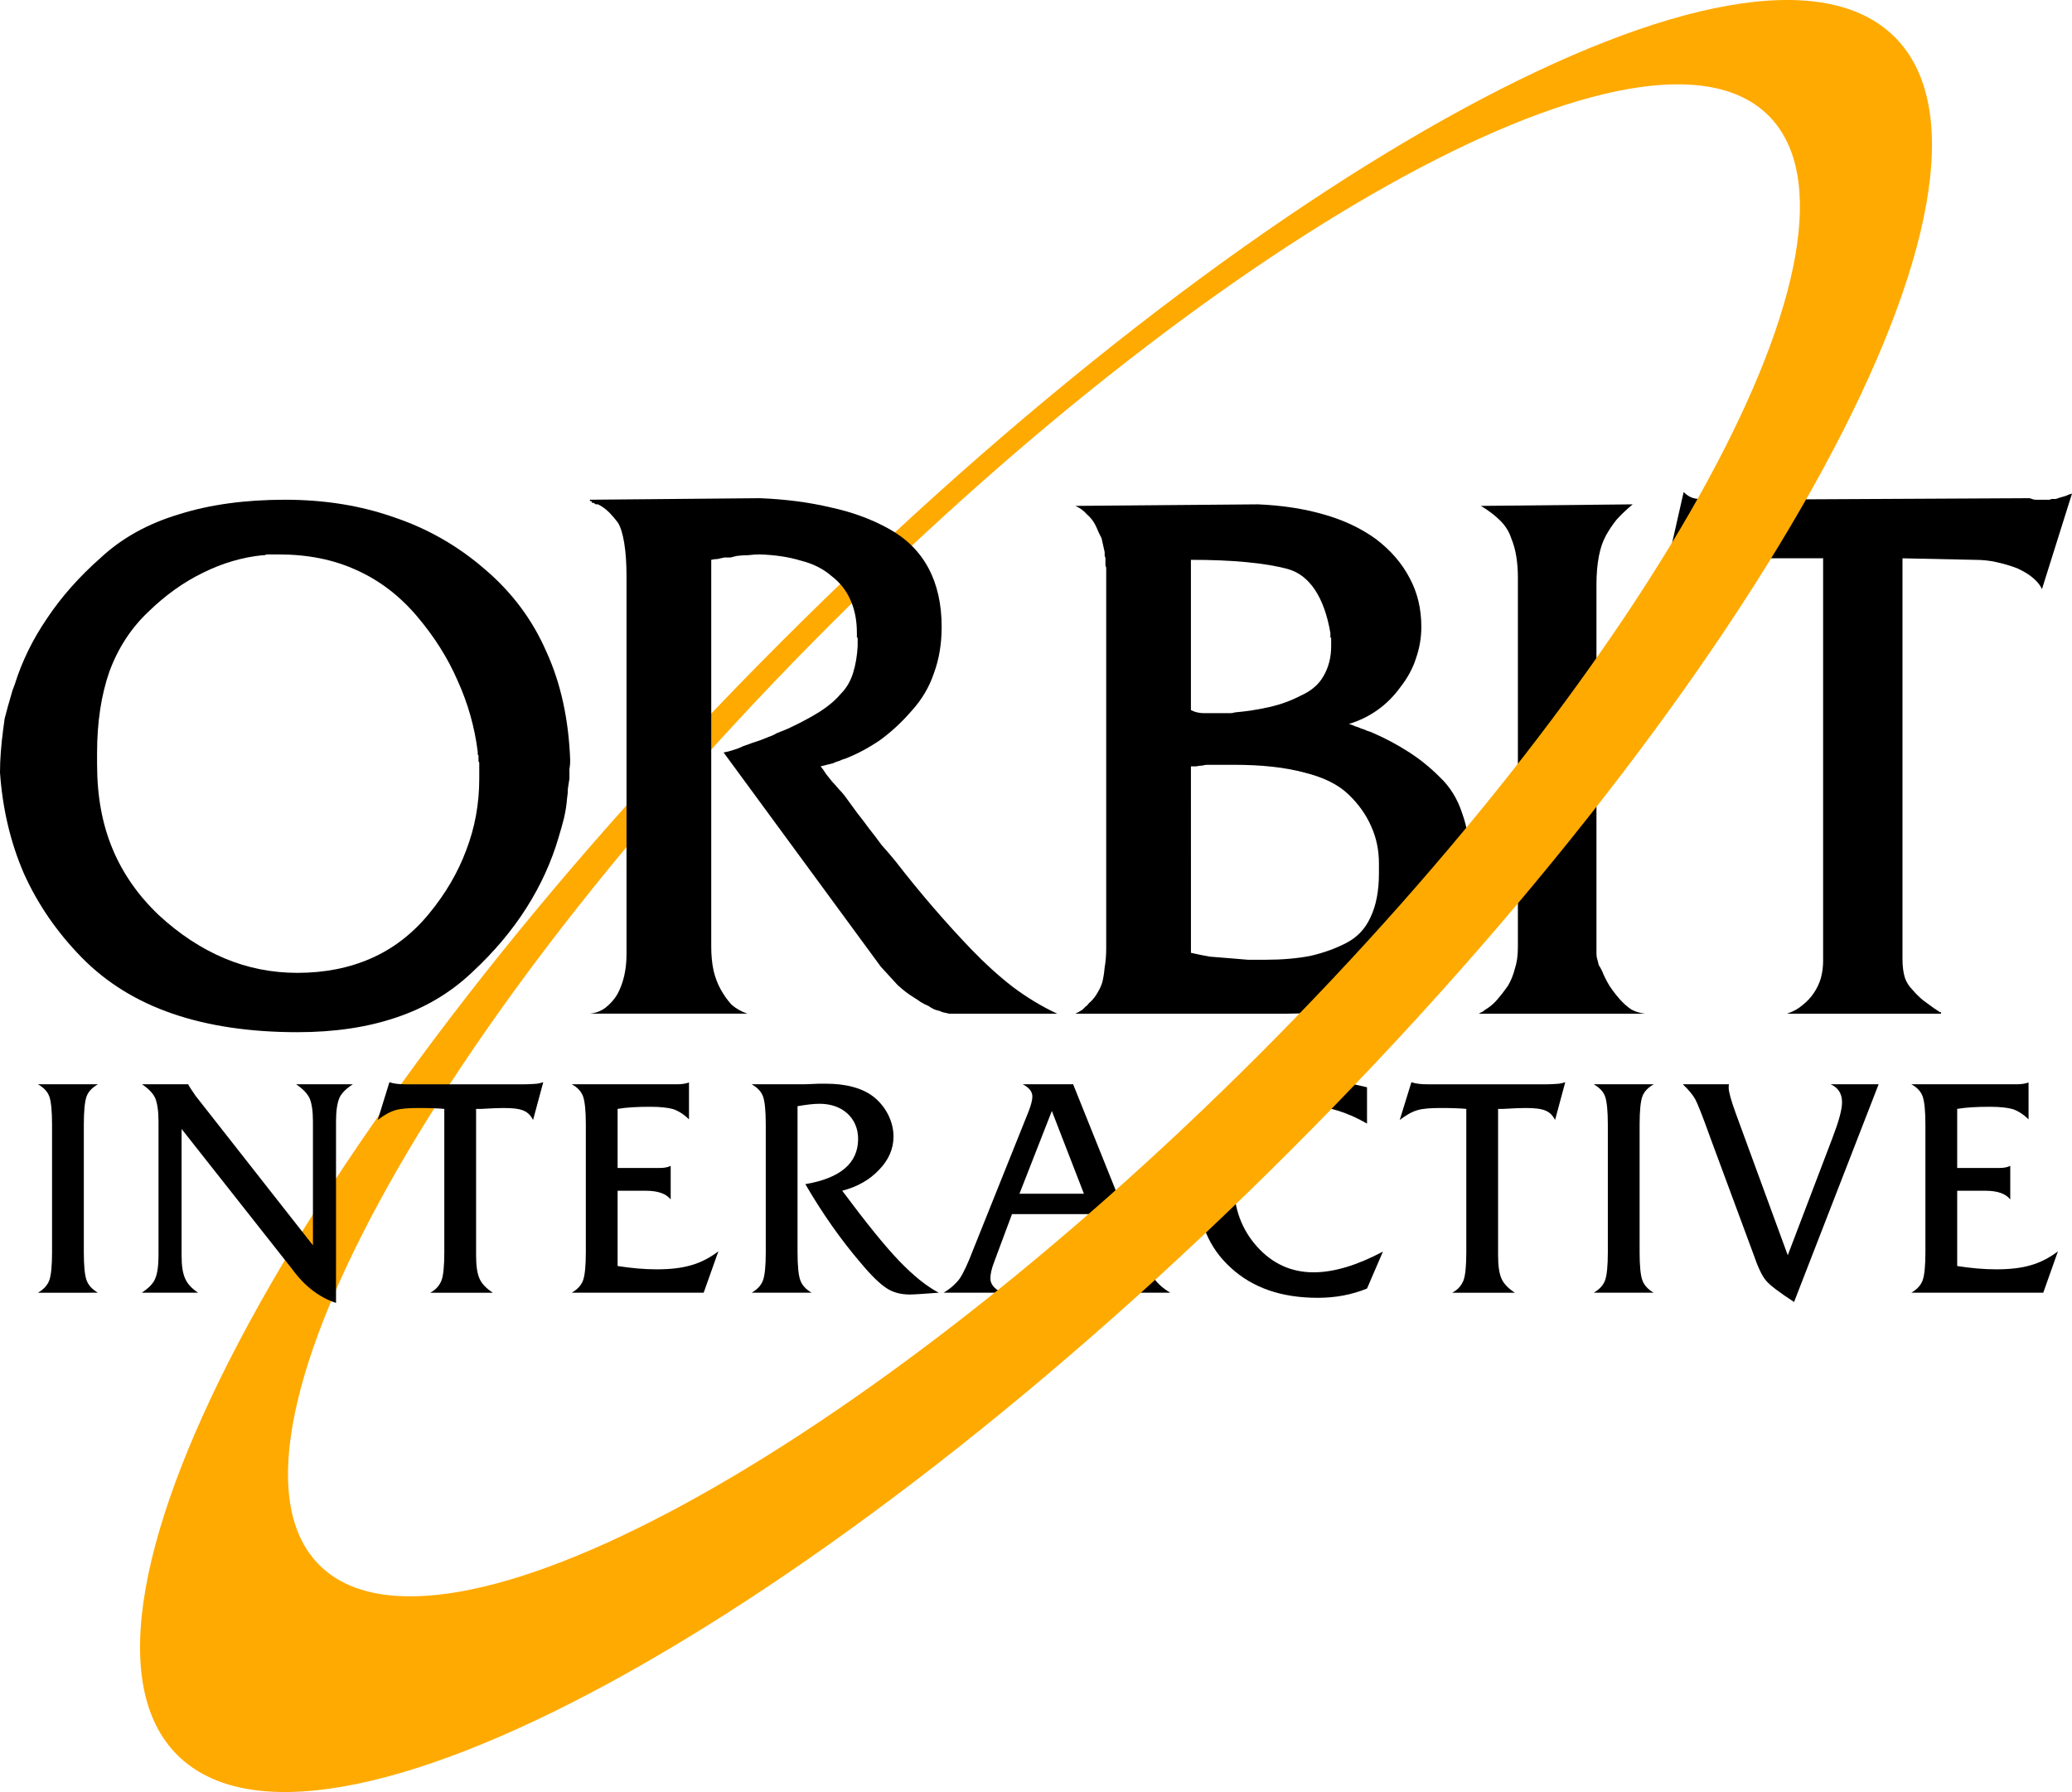 <?xml version="1.0" encoding="utf-8"?>
<!-- Generator: Adobe Illustrator 24.1.1, SVG Export Plug-In . SVG Version: 6.00 Build 0)  -->
<svg version="1.1"
	 id="svg3610" inkscape:version="0.92.3 (2405546, 2018-03-11)" sodipodi:docname="Orbit.svg" xmlns:cc="http://creativecommons.org/ns#" xmlns:dc="http://purl.org/dc/elements/1.1/" xmlns:inkscape="http://www.inkscape.org/namespaces/inkscape" xmlns:rdf="http://www.w3.org/1999/02/22-rdf-syntax-ns#" xmlns:sodipodi="http://sodipodi.sourceforge.net/DTD/sodipodi-0.dtd" xmlns:svg="http://www.w3.org/2000/svg"
	 xmlns="http://www.w3.org/2000/svg" xmlns:xlink="http://www.w3.org/1999/xlink" x="0px" y="0px"
	 viewBox="0 0 221.098 191.208" style="enable-background:new 0 0 221.098 191.208;" xml:space="preserve">
<style type="text/css">
	.st0{fill:#FFAA00;}
</style>
<path d="M100.689,137.932c0.8-0.479,1.376-1.024,1.76-1.567
	c0.352-0.545,0.832-1.537,1.376-2.977l5.952-14.847
	c0.256-0.672,0.384-1.185,0.384-1.536c0-0.543-0.352-0.959-1.024-1.312h5.375
	l7.104,17.694c0.544,1.344,1.023,2.336,1.472,2.943
	c0.416,0.609,1.024,1.152,1.792,1.601h-7.008
	c1.024-0.608,1.216-0.8,1.216-1.344c0-0.288-0.191-0.896-0.575-1.888
	l-1.984-5.152h-8.543l-1.92,5.152c-0.256,0.672-0.384,1.248-0.384,1.728
	c0,0.576,0.416,1.088,1.216,1.504H100.689z M108.784,127.372h6.879l-3.423-8.831
	L108.784,127.372z"/>
<path d="M127.824,126.86c0-3.359,1.12-6.176,3.393-8.383
	c2.271-2.209,5.119-3.328,8.575-3.328c1.695,0,3.712,0.288,6.079,0.863v3.872
	c-2.176-1.247-4.224-1.855-6.144-1.855c-2.367,0-4.287,0.768-5.791,2.304
	c-1.504,1.568-2.272,3.552-2.272,5.951c0,2.656,0.832,4.896,2.464,6.72
	s3.647,2.752,6.048,2.752c2.144,0,4.607-0.735,7.392-2.208l-1.696,3.936
	c-1.632,0.672-3.392,0.992-5.247,0.992c-3.872,0-6.944-1.057-9.279-3.199
	C129.009,133.164,127.824,130.349,127.824,126.86z"/>
<sodipodi:namedview  bordercolor="#666666" borderopacity="1.0" fit-margin-bottom="0" fit-margin-left="0" fit-margin-right="0" fit-margin-top="0" id="base" inkscape:current-layer="g3566" inkscape:cx="89.027819" inkscape:cy="-31.797831" inkscape:document-units="mm" inkscape:pageopacity="0.0" inkscape:pageshadow="2" inkscape:window-height="705" inkscape:window-maximized="1" inkscape:window-width="1366" inkscape:window-x="-8" inkscape:window-y="-8" inkscape:zoom="0.90509668" pagecolor="#ffffff" showgrid="false">
	</sodipodi:namedview>
<path id="path4185" inkscape:connector-curvature="0" d="M118.04,101.007V60.884c0,0,0-0.025,0-0.082
	c0-0.11,0-0.192,0-0.247c-0.055-0.11-0.082-0.192-0.082-0.247
	c0-0.11,0-0.192,0-0.247c0-0.11,0-0.191,0-0.246c0-0.11,0-0.22,0-0.329
	c-0.055-0.055-0.082-0.137-0.082-0.246c0-0.11,0-0.22,0-0.329
	c-0.055-0.274-0.11-0.52-0.165-0.74c-0.055-0.22-0.11-0.466-0.164-0.74
	c-0.11-0.22-0.22-0.439-0.329-0.658c-0.11-0.274-0.22-0.521-0.329-0.74
	c-0.219-0.439-0.52-0.822-0.904-1.151c-0.329-0.384-0.74-0.685-1.234-0.904
	l19.486-0.165c2.576,0.11,4.906,0.466,6.988,1.069
	c2.138,0.602,4.002,1.48,5.591,2.631c1.589,1.205,2.796,2.604,3.617,4.193
	c0.823,1.534,1.234,3.262,1.234,5.18c0,1.151-0.192,2.274-0.576,3.37
	c-0.329,1.042-0.877,2.055-1.644,3.043c-0.713,0.986-1.534,1.808-2.466,2.466
	c-0.932,0.658-1.946,1.151-3.043,1.481c0.219,0.055,0.439,0.137,0.658,0.247
	c0.219,0.055,0.439,0.137,0.658,0.247c0.219,0.054,0.439,0.137,0.658,0.246
	c0.22,0.055,0.439,0.137,0.658,0.247c1.261,0.548,2.494,1.206,3.7,1.973
	c1.205,0.767,2.329,1.672,3.37,2.713c1.097,1.042,1.891,2.329,2.385,3.864
	c0.548,1.48,0.822,3.262,0.822,5.344c-0.11,2.302-0.521,4.303-1.234,6.002
	c-0.658,1.699-1.616,3.097-2.878,4.193c-1.205,1.151-2.494,2.138-3.864,2.96
	c-1.37,0.767-2.795,1.37-4.275,1.808c-0.877,0.219-1.727,0.411-2.549,0.576
	c-0.822,0.165-1.617,0.301-2.384,0.411c-0.823,0.055-1.59,0.082-2.303,0.082
	c-0.658,0-1.288,0-1.891,0h-20.719c0.11-0.055,0.219-0.11,0.329-0.164
	c0.164-0.11,0.301-0.192,0.411-0.247c0.11-0.11,0.219-0.219,0.329-0.329
	c0.165-0.11,0.274-0.219,0.329-0.329c0.384-0.329,0.686-0.686,0.904-1.069
	c0.274-0.438,0.466-0.849,0.576-1.233c0.11-0.439,0.192-0.959,0.246-1.562
	c0.11-0.603,0.165-1.288,0.165-2.056v-0.167L118.04,101.007z M127.083,101.665
	c0.713,0.165,1.398,0.302,2.056,0.412c0.713,0.054,1.397,0.11,2.055,0.164
	c0.658,0.055,1.315,0.11,1.973,0.164c0.658,0,1.288,0,1.891,0
	c1.754,0,3.344-0.137,4.768-0.411c1.425-0.329,2.714-0.795,3.864-1.397
	c1.151-0.603,2.001-1.507,2.549-2.713c0.604-1.261,0.904-2.823,0.904-4.686
	c0-0.055,0-0.082,0-0.082c0-0.055,0-0.11,0-0.164c0-0.055,0-0.11,0-0.165
	c0-0.055,0-0.11,0-0.164c0,0,0-0.025,0-0.082c0-0.055,0-0.11,0-0.165
	c0-0.055,0-0.082,0-0.082c0-0.055,0-0.11,0-0.165c0-1.424-0.274-2.741-0.822-3.947
	c-0.548-1.262-1.37-2.412-2.467-3.453c-1.097-1.041-2.659-1.808-4.687-2.302
	c-2.028-0.548-4.522-0.823-7.482-0.823c-0.384,0-0.767,0-1.151,0
	c-0.329,0-0.685,0-1.069,0c-0.219,0-0.439,0-0.658,0c-0.165,0-0.329,0.029-0.493,0.083
	c-0.219-0.001-0.438,0.025-0.658,0.082c-0.164,0-0.356,0-0.575,0L127.083,101.665z
	 M127.083,75.767c0.22,0.11,0.439,0.192,0.658,0.246
	c0.274,0.055,0.52,0.083,0.74,0.083c0.274,0,0.52,0,0.739,0
	c0.274,0,0.52,0,0.739,0c0.11,0,0.22,0,0.329,0c0.165,0,0.329,0,0.493,0
	c0.164,0,0.329,0,0.493,0c0.165,0,0.329-0.025,0.493-0.083
	c1.261-0.11,2.494-0.301,3.7-0.575c1.206-0.274,2.329-0.686,3.371-1.234
	c1.097-0.494,1.891-1.178,2.384-2.056c0.548-0.932,0.823-2,0.823-3.206
	c0-0.055,0-0.11,0-0.164c0-0.055,0-0.11,0-0.164c0-0.055,0-0.11,0-0.165
	c0-0.11,0-0.191,0-0.247l0,0c0-0.054,0-0.11,0-0.164c-0.055,0-0.082,0-0.082,0
	c0-0.055,0-0.11,0-0.164c0-0.055,0-0.11,0-0.165c0-0.055,0-0.11,0-0.164
	c-0.329-1.919-0.878-3.453-1.645-4.605c-0.767-1.151-1.726-1.891-2.878-2.219
	c-1.205-0.329-2.686-0.576-4.439-0.74c-1.699-0.164-3.673-0.247-5.921-0.247
	v16.034L127.083,75.767z"/>
<path id="path4187" inkscape:connector-curvature="0" d="M161.97,101.007V61.542
	c0-0.713-0.055-1.425-0.165-2.138c-0.11-0.712-0.301-1.397-0.576-2.055
	c-0.219-0.658-0.603-1.262-1.151-1.809c-0.548-0.548-1.234-1.069-2.056-1.561
	l16.198-0.165c-0.658,0.548-1.234,1.096-1.727,1.644
	c-0.439,0.548-0.823,1.123-1.151,1.727c-0.329,0.603-0.576,1.343-0.74,2.219
	c-0.165,0.878-0.247,1.864-0.247,2.96v38.642c0,0.274,0,0.521,0,0.74
	c0,0.219,0.025,0.411,0.082,0.575c0.055,0.22,0.11,0.439,0.165,0.658
	c0.11,0.165,0.219,0.357,0.329,0.576c0.219,0.548,0.493,1.097,0.822,1.645
	c0.329,0.493,0.686,0.958,1.07,1.397c0.438,0.493,0.877,0.878,1.315,1.151
	c0.438,0.219,0.904,0.356,1.397,0.411h-18.171c0.055-0.001,0.11-0.001,0.165,0
	c0.055-0.001,0.11-0.001,0.164,0c0-0.001,0.029-0.001,0.082,0
	c0.055-0.001,0.11-0.029,0.165-0.083c0.11-0.055,0.219-0.11,0.329-0.164
	c0.11-0.11,0.219-0.192,0.329-0.247c0.439-0.274,0.823-0.603,1.151-0.986
	c0.384-0.439,0.767-0.932,1.15-1.481c0.329-0.548,0.576-1.151,0.74-1.808
	c0.219-0.658,0.329-1.398,0.329-2.22v-0.164L161.97,101.007z"/>
<path id="path4189" inkscape:connector-curvature="0" d="M194.54,102.323V59.569h-6.413
	c-1.151,0.11-2.248,0.247-3.289,0.411c-1.041,0.165-2.028,0.384-2.96,0.658
	c-0.877,0.329-1.699,0.685-2.466,1.069c-0.767,0.384-1.48,0.823-2.138,1.316
	l2.384-10.524c0.274,0.274,0.548,0.466,0.823,0.576
	c0.274,0.11,0.576,0.164,0.904,0.164c0.384,0.055,0.767,0.083,1.151,0.083
	c0.439,0,0.878,0,1.315,0l0,0c0.055,0,0.11,0,0.165,0l0,0c0.055,0,0.11,0,0.164,0
	l32.395-0.165c0.274,0.11,0.493,0.165,0.658,0.165c0.219,0,0.439,0,0.658,0
	c0.11,0,0.192,0,0.247,0c0.11,0,0.219,0,0.329,0c0.055,0,0.137,0,0.247,0
	c0.11-0.055,0.192-0.083,0.246-0.083c0.11,0,0.247,0,0.411,0
	c0.164-0.054,0.329-0.11,0.493-0.164c0.165-0.055,0.357-0.11,0.576-0.164
	c0.219-0.11,0.439-0.192,0.658-0.247l-3.206,10.196
	c-0.165-0.384-0.466-0.767-0.904-1.151c-0.438-0.383-1.014-0.74-1.727-1.069
	c-0.713-0.274-1.453-0.493-2.22-0.658c-0.713-0.164-1.48-0.247-2.303-0.247
	l-7.729-0.164v42.754c0,0.767,0.083,1.425,0.247,1.973
	c0.165,0.494,0.439,0.932,0.823,1.316c0.329,0.384,0.685,0.74,1.069,1.07
	c0.439,0.329,0.85,0.63,1.234,0.904c0.11,0.055,0.192,0.11,0.247,0.165
	c0.11,0.055,0.192,0.11,0.246,0.164c0.055,0.001,0.083,0.029,0.083,0.082
	c0.055,0,0.11,0,0.164,0c0,0.055,0,0.11,0,0.164c0.055,0,0.11,0,0.165,0l0,0
	c0,0,0.025,0,0.082,0l0,0l0,0l0,0c0.055,0,0.11,0,0.164,0h-16.855
	c0.658-0.219,1.205-0.52,1.644-0.904c0.493-0.383,0.904-0.822,1.234-1.316
	c0.329-0.493,0.576-1.015,0.739-1.562c0.165-0.603,0.247-1.234,0.247-1.891
	L194.54,102.323z"/>
<path id="path4247" inkscape:connector-curvature="0" class="st0" d="M83.396,68.451
	c-50.612,50.612-79.484,103.798-64.488,118.794l0,0
	c14.996,14.996,68.181-13.875,118.793-64.487c0.001,0,0.001-0.001,0.002-0.001
	C188.314,72.145,217.187,18.959,202.191,3.963c0,0,0,0-0.001,0
	C187.195-11.033,134.009,17.839,83.396,68.451z M88.487,66.754
	c42.703-42.704,87.58-67.066,100.234-54.413l0,0
	c12.653,12.653-11.708,57.529-54.413,100.233v0.001
	c-42.703,42.703-87.579,67.065-100.233,54.412
	C21.422,154.334,45.784,109.458,88.487,66.754L88.487,66.754z"/>
<path id="path4181" inkscape:connector-curvature="0" d="M0.002,82.262c0-0.604,0.025-1.262,0.082-1.973
	c0.055-0.767,0.137-1.562,0.247-2.385c0.055-0.439,0.11-0.85,0.165-1.234
	c0.11-0.384,0.219-0.795,0.329-1.234c0.11-0.384,0.219-0.766,0.329-1.151
	c0.11-0.437,0.247-0.848,0.411-1.232c0.767-2.466,1.919-4.824,3.453-7.071
	c1.534-2.302,3.453-4.467,5.756-6.495c2.247-2.083,5.015-3.618,8.304-4.604
	c3.289-1.042,7.071-1.562,11.346-1.562c4.22,0,8.112,0.631,11.674,1.891
	c3.563,1.205,6.77,3.042,9.619,5.509c2.905,2.467,5.098,5.399,6.578,8.798
	c1.535,3.344,2.385,7.207,2.549,11.593c0,0.329-0.025,0.658-0.082,0.986
	c0,0.329,0,0.658,0,0.986c-0.055,0.384-0.11,0.74-0.165,1.069
	c0,0.329-0.025,0.659-0.082,0.986c-0.055,0.713-0.164,1.426-0.329,2.138
	c-0.164,0.658-0.356,1.343-0.576,2.056c-0.767,2.631-1.919,5.152-3.453,7.564
	c-1.535,2.412-3.453,4.687-5.756,6.824c-2.303,2.193-5.016,3.81-8.141,4.852
	c-3.07,1.042-6.577,1.561-10.524,1.561c-5.043,0-9.483-0.658-13.319-1.973
	c-3.837-1.316-7.071-3.317-9.703-6.001c-2.631-2.687-4.686-5.673-6.166-8.962
	c-1.425-3.289-2.275-6.879-2.549-10.771v-0.164L0.002,82.262z M10.361,81.604
	c0,3.344,0.548,6.331,1.645,8.962c1.096,2.631,2.74,4.988,4.933,7.071
	c2.192,2.027,4.522,3.562,6.988,4.604c2.467,1.042,5.07,1.562,7.811,1.562
	c2.905,0,5.536-0.52,7.893-1.562c2.357-1.042,4.412-2.631,6.166-4.768
	c1.754-2.138,3.07-4.385,3.946-6.742c0.932-2.412,1.398-4.96,1.398-7.646
	c0-0.055,0-0.11,0-0.164c0-0.055,0-0.11,0-0.165c0-0.055,0-0.11,0-0.164
	c0-0.055,0-0.11,0-0.165c0-0.055,0-0.11,0-0.164c0-0.055,0-0.11,0-0.164
	c0-0.055,0-0.11,0-0.165c0-0.055,0-0.11,0-0.164c0-0.055,0-0.11,0-0.165
	c0-0.054,0-0.137,0-0.246c-0.055-0.055-0.082-0.11-0.082-0.165
	c0-0.055,0-0.11,0-0.164c0-0.055,0-0.11,0-0.165c0-0.054,0-0.137,0-0.246
	c-0.055-0.055-0.083-0.11-0.083-0.165c0-0.11,0-0.192,0-0.247
	c-0.329-2.631-1.042-5.152-2.138-7.564c-1.042-2.412-2.494-4.714-4.358-6.907
	c-1.863-2.192-4.028-3.837-6.495-4.933c-2.412-1.097-5.152-1.644-8.222-1.644
	c-0.055,0-0.137,0-0.247,0c-0.054,0-0.11,0-0.164,0c-0.11,0-0.192,0-0.247,0
	s-0.137,0-0.247,0c-0.055,0-0.137,0-0.247,0c-0.054,0-0.11,0-0.164,0
	c-0.11,0.055-0.192,0.082-0.247,0.082s-0.11,0-0.164,0
	c-2.193,0.22-4.33,0.851-6.413,1.891c-2.028,0.987-3.947,2.358-5.756,4.111
	c-1.864,1.754-3.262,3.891-4.193,6.413c-0.878,2.522-1.316,5.426-1.316,8.715
	c0,0.055,0,0.11,0,0.165c0,0.054,0,0.11,0,0.164c0,0.055,0,0.11,0,0.164
	c0,0.055,0,0.11,0,0.165c0,0.055,0,0.137,0,0.247c0,0.054,0,0.11,0,0.164
	c0,0.055,0.002,0.111,0.002,0.165c0,0.055,0,0.11,0,0.165L10.361,81.604z"/>
<path id="path4183" inkscape:connector-curvature="0" d="M66.854,101.665V61.542
	c0-1.425-0.082-2.631-0.247-3.617c-0.165-0.986-0.384-1.7-0.658-2.138
	c-0.329-0.439-0.658-0.822-0.986-1.15c-0.329-0.329-0.713-0.603-1.151-0.823
	c-0.055,0-0.137,0-0.247,0c-0.054-0.055-0.137-0.11-0.246-0.164
	c-0.055,0-0.11,0-0.165,0c0-0.055,0-0.11,0-0.165c-0.055,0-0.11,0-0.164,0
	c0-0.055-0.029-0.11-0.083-0.164l18.171-0.164
	c2.74,0.11,5.262,0.438,7.565,0.986c2.302,0.493,4.385,1.261,6.248,2.302
	c1.864,1.042,3.262,2.439,4.193,4.193c0.932,1.754,1.398,3.837,1.398,6.249
	c0,1.808-0.274,3.453-0.823,4.933c-0.493,1.481-1.288,2.823-2.384,4.029
	c-1.042,1.205-2.165,2.247-3.371,3.124c-1.205,0.823-2.439,1.481-3.7,1.973
	c-0.22,0.055-0.439,0.138-0.658,0.247c-0.22,0.055-0.439,0.137-0.658,0.247
	c-0.22,0.055-0.439,0.11-0.658,0.164c-0.22,0.055-0.439,0.11-0.658,0.165
	c0.22,0.274,0.411,0.548,0.576,0.822c0.22,0.275,0.439,0.547,0.658,0.823
	c0.22,0.22,0.439,0.466,0.658,0.74c0.22,0.22,0.439,0.467,0.658,0.74
	c0.439,0.603,0.878,1.205,1.316,1.808c0.438,0.548,0.877,1.124,1.315,1.727
	c0.438,0.548,0.877,1.123,1.315,1.727c0.493,0.548,0.986,1.123,1.48,1.726
	c1.316,1.7,2.659,3.344,4.029,4.933c1.37,1.59,2.74,3.097,4.111,4.522
	c1.425,1.481,2.878,2.796,4.358,3.947c1.535,1.151,3.124,2.11,4.768,2.878
	h-9.044c-0.274,0-0.548,0-0.822,0s-0.548,0-0.823,0s-0.548,0-0.823,0
	c-0.219-0.055-0.466-0.11-0.739-0.164c-0.219-0.11-0.466-0.192-0.739-0.247
	c-0.274-0.11-0.521-0.247-0.739-0.411c-0.274-0.11-0.548-0.247-0.823-0.412
	c-0.219-0.164-0.466-0.329-0.739-0.493c-0.548-0.329-1.123-0.767-1.727-1.316
	c-0.548-0.603-1.15-1.261-1.808-1.973L77.214,80.288
	c0.329-0.055,0.658-0.137,0.986-0.247c0.384-0.11,0.74-0.246,1.069-0.411
	c0.329-0.11,0.631-0.219,0.904-0.329c0.329-0.11,0.658-0.219,0.986-0.329
	c0.274-0.11,0.548-0.22,0.822-0.329c0.329-0.11,0.631-0.247,0.905-0.412
	c0.274-0.11,0.548-0.219,0.823-0.329c0.274-0.11,0.521-0.219,0.739-0.329
	c1.151-0.548,2.165-1.097,3.042-1.644c0.932-0.603,1.672-1.234,2.22-1.891
	c0.604-0.603,1.042-1.343,1.316-2.22c0.274-0.877,0.438-1.836,0.493-2.878
	c0-0.055,0-0.11,0-0.164c0-0.055,0-0.11,0-0.165c0-0.055,0-0.11,0-0.164
	c0-0.11,0-0.192,0-0.247l0,0c0-0.055,0-0.11,0-0.164c-0.055,0-0.082,0-0.082,0
	c0-0.055,0-0.11,0-0.165c0-0.054,0-0.11,0-0.164c0-0.055,0-0.11,0-0.164
	c0-1.316-0.22-2.467-0.658-3.453c-0.439-1.042-1.123-1.919-2.056-2.632
	c-0.877-0.767-1.973-1.316-3.289-1.644c-1.261-0.383-2.713-0.603-4.358-0.658
	c-0.383,0-0.795,0.025-1.233,0.083c-0.384,0-0.796,0.025-1.234,0.082
	c-0.22,0.055-0.439,0.11-0.658,0.164c-0.22,0-0.439,0-0.658,0
	c-0.274,0.055-0.521,0.11-0.74,0.165c-0.219,0-0.438,0.025-0.658,0.082v41.274
	c0,0.931,0.082,1.781,0.247,2.549c0.165,0.712,0.411,1.37,0.739,1.973
	c0.329,0.603,0.713,1.151,1.151,1.644c0.493,0.439,1.069,0.767,1.726,0.986
	H62.907c0.658-0.054,1.233-0.274,1.726-0.658
	c0.493-0.383,0.905-0.85,1.234-1.397c0.329-0.603,0.576-1.261,0.739-1.973
	c0.165-0.713,0.247-1.48,0.247-2.302v-0.165l0,0l0,0L66.854,101.665z"/>
<path d="M4.05,115.693h6.399c-0.608,0.353-1.024,0.769-1.216,1.312
	c-0.192,0.545-0.288,1.568-0.288,3.008v13.6c0,1.439,0.096,2.432,0.288,2.976
	s0.608,0.991,1.216,1.344H4.05c0.608-0.353,1.024-0.8,1.216-1.344
	s0.288-1.536,0.288-2.976v-13.6c0-1.439-0.096-2.463-0.288-3.008
	C5.074,116.462,4.658,116.046,4.05,115.693z"/>
<path d="M16.562,136.428c0.224-0.512,0.352-1.344,0.352-2.464v-14.303
	c0-1.12-0.128-1.952-0.352-2.496c-0.256-0.544-0.736-1.023-1.408-1.472h4.928
	c0.096,0.224,0.384,0.64,0.8,1.247l12.511,15.936v-13.215
	c0-1.12-0.128-1.92-0.352-2.464c-0.256-0.544-0.736-1.024-1.44-1.504h6.047
	c-0.736,0.479-1.216,0.96-1.44,1.472c-0.224,0.544-0.352,1.376-0.352,2.496
	v19.358c-1.76-0.575-3.328-1.76-4.64-3.552l-11.839-15.007v13.503
	c0,1.12,0.128,1.92,0.384,2.464c0.224,0.544,0.704,1.056,1.376,1.504h-6.016
	C15.858,137.452,16.338,136.972,16.562,136.428z"/>
<path d="M40.306,119.501l1.248-4.031c0.448,0.16,1.024,0.224,1.728,0.224h12.703
	c0.608,0,1.248-0.063,1.312-0.063c0.256-0.033,0.48-0.097,0.672-0.16
	l-1.088,4.031c-0.512-0.992-1.216-1.279-3.167-1.279
	c-0.48,0-1.28,0.031-2.368,0.096h-0.544v15.646c0,1.12,0.128,1.92,0.352,2.432
	c0.224,0.545,0.704,1.057,1.44,1.536h-6.688c0.608-0.319,0.992-0.769,1.216-1.344
	c0.192-0.544,0.288-1.536,0.288-2.976v-15.295
	c-0.672-0.064-1.568-0.096-2.72-0.096c-1.088,0-1.92,0.063-2.464,0.223
	C41.65,118.605,41.01,118.957,40.306,119.501z"/>
<path d="M61.009,115.693h11.231c0.48,0,0.928-0.063,1.28-0.192v3.936
	c-0.544-0.543-1.12-0.896-1.664-1.088c-0.544-0.16-1.376-0.256-2.464-0.256
	c-1.408,0-2.56,0.064-3.488,0.225v6.303h4.512c0.448,0,0.832-0.063,1.152-0.224
	v3.584c-0.48-0.608-1.344-0.929-2.656-0.929h-3.008v8.032
	c1.44,0.224,2.816,0.353,4.16,0.353c2.944,0,4.768-0.545,6.591-1.92
	l-1.568,4.415H61.009c0.608-0.353,1.024-0.8,1.216-1.344
	s0.288-1.567,0.288-3.008v-13.567c0-1.439-0.096-2.432-0.288-3.008
	C62.033,116.462,61.617,116.013,61.009,115.693z"/>
<path d="M85.104,115.693c0.544,0,1.088,0,1.568-0.032
	c0.384-0.031,0.864-0.031,1.44-0.031c2.144,0,3.808,0.447,4.992,1.311
	c1.376,1.025,2.24,2.688,2.24,4.32c0,1.312-0.512,2.496-1.536,3.552
	c-1.024,1.088-2.335,1.823-3.936,2.239c2.528,3.393,4.544,5.889,6.047,7.456
	c1.504,1.567,2.912,2.72,4.256,3.424c-1.664,0.128-2.688,0.192-3.104,0.192
	c-0.96,0-1.792-0.225-2.464-0.672c-0.704-0.448-1.632-1.344-2.752-2.688
	c-2.112-2.464-4.096-5.279-5.919-8.415c3.744-0.641,5.631-2.24,5.631-4.832
	c0-2.207-1.664-3.744-4.096-3.744c-0.672,0-1.44,0.097-2.368,0.257v15.583
	c0,1.439,0.096,2.432,0.288,2.976c0.192,0.544,0.608,0.991,1.216,1.344h-6.399
	c0.608-0.353,1.024-0.8,1.216-1.344s0.288-1.536,0.288-2.976v-13.6
	c0-1.439-0.096-2.463-0.288-3.008c-0.192-0.543-0.608-0.959-1.216-1.312H85.104z"
	/>
<path d="M149.361,119.501l1.247-4.031c0.448,0.16,1.024,0.224,1.729,0.224h12.703
	c0.607,0,1.248-0.063,1.312-0.063c0.256-0.033,0.48-0.097,0.672-0.16
	l-1.088,4.031c-0.512-0.992-1.216-1.279-3.168-1.279
	c-0.479,0-1.279,0.031-2.367,0.096h-0.544v15.646c0,1.12,0.128,1.92,0.352,2.432
	c0.225,0.545,0.704,1.057,1.44,1.536h-6.688c0.607-0.319,0.991-0.769,1.216-1.344
	c0.191-0.544,0.288-1.536,0.288-2.976v-15.295
	c-0.672-0.064-1.568-0.096-2.72-0.096c-1.088,0-1.92,0.063-2.464,0.223
	C150.705,118.605,150.064,118.957,149.361,119.501z"/>
<path d="M170.064,115.693h6.399c-0.608,0.353-1.024,0.769-1.216,1.312
	c-0.192,0.545-0.288,1.568-0.288,3.008v13.6c0,1.439,0.096,2.432,0.288,2.976
	c0.191,0.544,0.607,0.991,1.216,1.344h-6.399c0.607-0.353,1.023-0.8,1.216-1.344
	c0.191-0.544,0.288-1.536,0.288-2.976v-13.6c0-1.439-0.097-2.463-0.288-3.008
	C171.088,116.462,170.672,116.046,170.064,115.693z"/>
<path d="M184.496,115.693c-0.032,0.096-0.032,0.224-0.032,0.384
	c0,0.416,0.256,1.344,0.769,2.752l5.535,15.104l4.768-12.512
	c0.672-1.76,1.024-3.008,1.024-3.808c0-0.929-0.416-1.567-1.216-1.92h5.119
	l-9.023,23.229c-1.567-1.023-2.592-1.791-3.008-2.303
	c-0.416-0.48-0.863-1.44-1.344-2.848l-4.575-12.352
	c-0.801-2.24-1.345-3.615-1.601-4.096s-0.704-1.023-1.344-1.632H184.496z"/>
<path d="M203.952,115.693h11.231c0.479,0,0.928-0.063,1.279-0.192v3.936
	c-0.544-0.543-1.12-0.896-1.664-1.088c-0.544-0.16-1.376-0.256-2.464-0.256
	c-1.407,0-2.56,0.064-3.487,0.225v6.303h4.512c0.448,0,0.832-0.063,1.151-0.224
	v3.584c-0.479-0.608-1.344-0.929-2.655-0.929h-3.008v8.032
	c1.439,0.224,2.815,0.353,4.159,0.353c2.944,0,4.769-0.545,6.592-1.92
	l-1.567,4.415h-14.079c0.607-0.353,1.023-0.8,1.216-1.344
	s0.288-1.567,0.288-3.008v-13.567c0-1.439-0.096-2.432-0.288-3.008
	C204.976,116.462,204.56,116.013,203.952,115.693z"/>
</svg>
